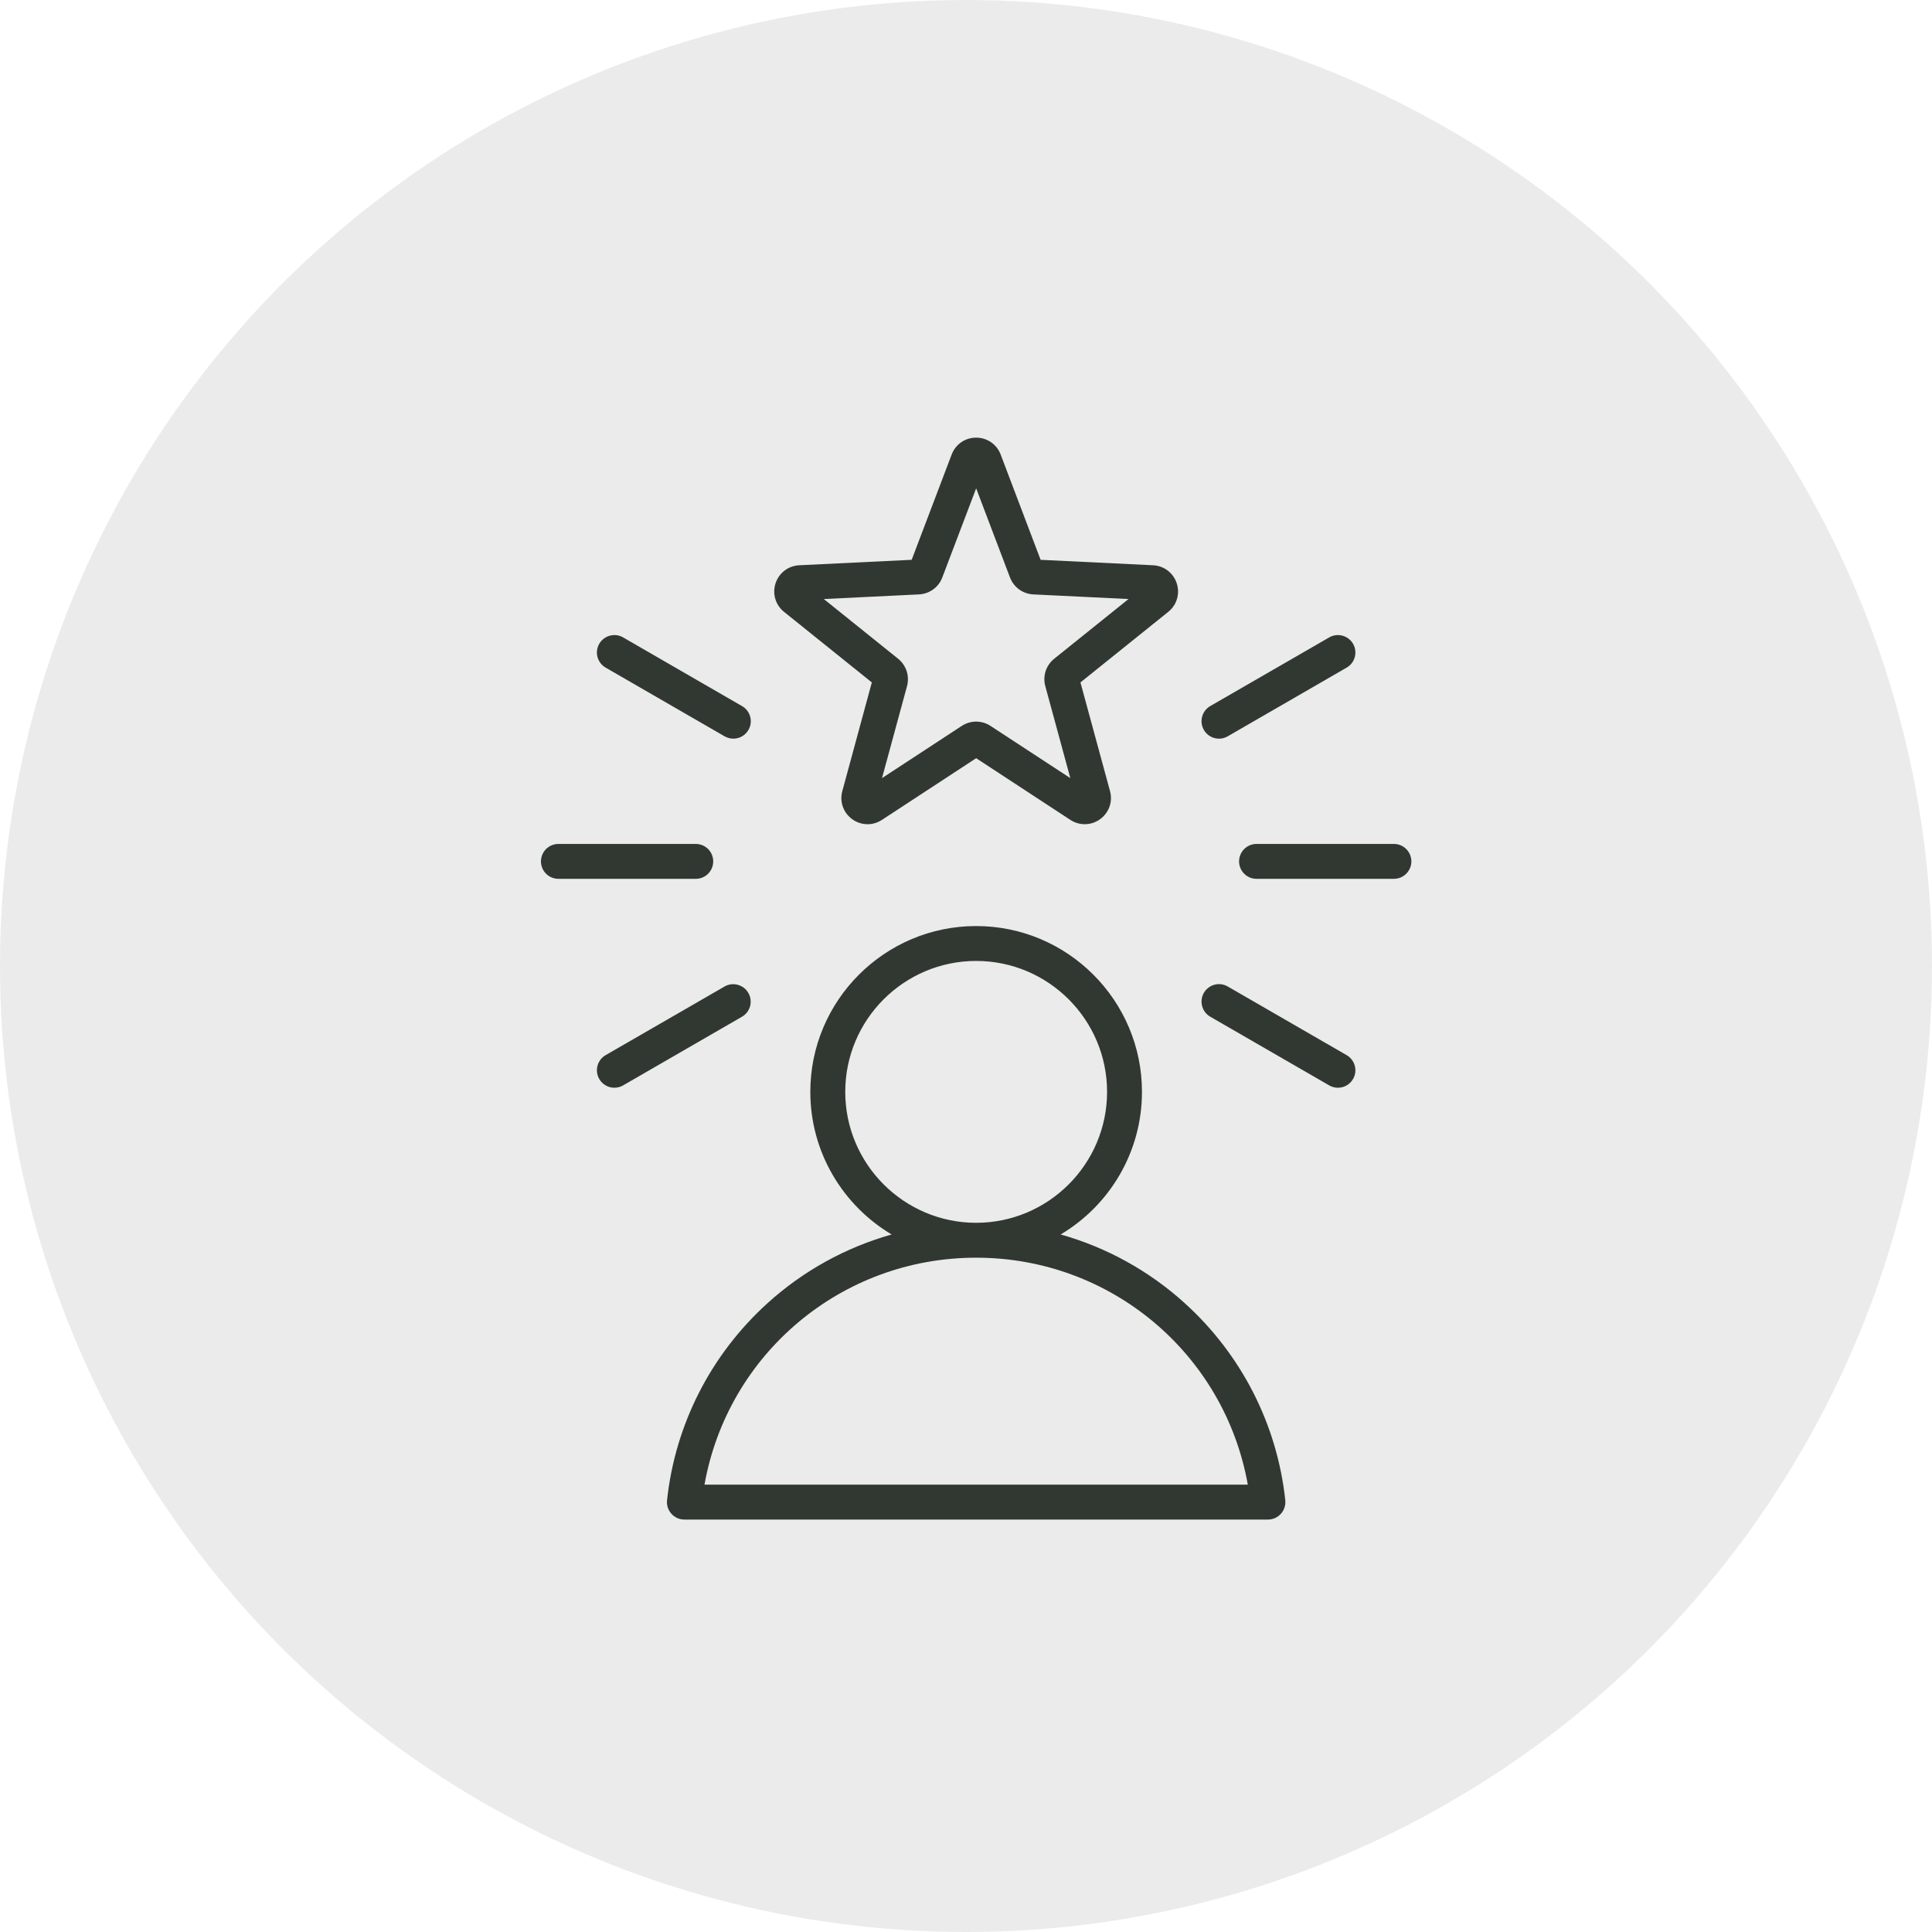 <svg width="50" height="50" viewBox="0 0 50 50" fill="none" xmlns="http://www.w3.org/2000/svg">
<circle opacity="0.1" cx="25" cy="25" r="25" fill="#313831"/>
<path d="M30.657 33.722C29.739 32.891 28.642 32.284 27.45 31.948C28.709 31.199 29.554 29.825 29.554 28.257C29.554 25.891 27.629 23.966 25.263 23.966C22.896 23.966 20.971 25.891 20.971 28.257C20.971 29.825 21.817 31.199 23.075 31.948C21.884 32.284 20.786 32.891 19.868 33.722C18.398 35.051 17.473 36.864 17.263 38.827C17.256 38.889 17.263 38.953 17.282 39.014C17.302 39.074 17.334 39.129 17.376 39.176C17.418 39.224 17.47 39.261 17.528 39.287C17.586 39.313 17.648 39.326 17.712 39.326L32.813 39.326C32.877 39.326 32.94 39.313 32.998 39.287C33.055 39.261 33.107 39.224 33.15 39.176C33.192 39.129 33.224 39.074 33.243 39.013C33.263 38.953 33.269 38.889 33.263 38.826C33.053 36.864 32.127 35.051 30.657 33.722ZM21.875 28.257C21.875 26.389 23.395 24.869 25.263 24.869C27.131 24.869 28.651 26.389 28.651 28.257C28.651 30.125 27.132 31.645 25.264 31.646H25.262C23.394 31.645 21.875 30.125 21.875 28.257ZM18.232 38.423C18.834 35.041 21.772 32.549 25.262 32.549H25.264C28.753 32.549 31.691 35.041 32.293 38.423L18.232 38.423ZM20.291 15.835L22.563 17.661L21.799 20.474C21.724 20.748 21.824 21.033 22.054 21.2C22.17 21.285 22.309 21.33 22.453 21.331C22.581 21.331 22.71 21.293 22.824 21.219L25.263 19.622L27.701 21.219C27.939 21.374 28.241 21.367 28.471 21.2C28.701 21.033 28.802 20.748 28.727 20.474L27.962 17.661L30.234 15.835C30.456 15.657 30.542 15.367 30.454 15.097C30.366 14.827 30.126 14.643 29.842 14.629L26.931 14.488L25.897 11.763C25.796 11.498 25.547 11.326 25.263 11.326H25.263C24.978 11.326 24.73 11.498 24.629 11.763L23.594 14.488L20.683 14.629C20.399 14.643 20.159 14.827 20.071 15.097C19.983 15.367 20.07 15.657 20.291 15.835ZM23.785 15.383C23.917 15.376 24.044 15.331 24.151 15.254C24.258 15.176 24.34 15.069 24.386 14.946L25.263 12.638L26.139 14.946C26.186 15.069 26.268 15.176 26.374 15.254C26.481 15.331 26.608 15.376 26.74 15.383L29.206 15.503L27.282 17.049C27.179 17.132 27.102 17.243 27.061 17.368C27.021 17.494 27.017 17.628 27.052 17.756L27.7 20.138L25.634 18.786C25.524 18.714 25.395 18.675 25.263 18.675C25.131 18.675 25.002 18.714 24.891 18.786L22.826 20.138L23.474 17.756C23.508 17.628 23.505 17.494 23.464 17.368C23.423 17.243 23.347 17.132 23.244 17.049L21.32 15.503L23.785 15.383ZM18.006 22.744H14.451C14.332 22.744 14.217 22.697 14.132 22.612C14.047 22.527 14 22.413 14 22.293C14 22.173 14.047 22.058 14.132 21.973C14.217 21.889 14.332 21.841 14.451 21.841H18.006C18.066 21.841 18.125 21.853 18.179 21.875C18.234 21.898 18.284 21.931 18.326 21.973C18.368 22.015 18.401 22.065 18.424 22.12C18.446 22.175 18.458 22.233 18.458 22.293C18.458 22.352 18.446 22.411 18.424 22.466C18.401 22.52 18.368 22.57 18.326 22.612C18.284 22.654 18.234 22.687 18.179 22.71C18.125 22.733 18.066 22.744 18.006 22.744ZM15.509 16.661C15.538 16.61 15.578 16.565 15.625 16.529C15.672 16.493 15.726 16.466 15.783 16.451C15.84 16.436 15.9 16.432 15.959 16.439C16.017 16.447 16.074 16.466 16.126 16.496L19.204 18.274C19.291 18.323 19.358 18.4 19.396 18.492C19.434 18.584 19.441 18.686 19.415 18.782C19.389 18.878 19.332 18.963 19.253 19.023C19.174 19.084 19.078 19.116 18.978 19.116C18.899 19.116 18.821 19.095 18.753 19.056L15.674 17.278C15.57 17.218 15.495 17.12 15.463 17.004C15.432 16.888 15.449 16.765 15.509 16.661ZM19.204 26.312L16.126 28.09C16.074 28.119 16.017 28.139 15.959 28.146C15.9 28.154 15.84 28.15 15.783 28.135C15.726 28.119 15.672 28.093 15.625 28.057C15.578 28.021 15.538 27.976 15.509 27.924C15.449 27.821 15.432 27.697 15.463 27.582C15.495 27.466 15.57 27.367 15.674 27.307L18.753 25.53C18.856 25.471 18.979 25.455 19.094 25.487C19.209 25.518 19.308 25.593 19.367 25.697C19.427 25.8 19.443 25.923 19.413 26.038C19.382 26.153 19.307 26.252 19.204 26.312ZM35.017 27.924C34.987 27.976 34.948 28.021 34.901 28.057C34.853 28.093 34.8 28.119 34.742 28.135C34.685 28.15 34.626 28.154 34.567 28.146C34.508 28.139 34.451 28.119 34.4 28.09L31.321 26.312C31.217 26.252 31.142 26.154 31.111 26.038C31.08 25.922 31.096 25.799 31.156 25.695C31.185 25.644 31.225 25.599 31.272 25.563C31.319 25.526 31.373 25.5 31.43 25.485C31.487 25.469 31.547 25.465 31.606 25.473C31.665 25.481 31.721 25.5 31.773 25.53L34.851 27.307C34.955 27.367 35.031 27.466 35.062 27.582C35.093 27.697 35.077 27.821 35.017 27.924ZM36.526 22.293C36.526 22.413 36.478 22.527 36.393 22.612C36.309 22.697 36.194 22.744 36.074 22.744H32.519C32.399 22.744 32.284 22.697 32.2 22.612C32.115 22.527 32.067 22.413 32.067 22.293C32.067 22.173 32.115 22.058 32.2 21.973C32.284 21.889 32.399 21.841 32.519 21.841H36.074C36.194 21.841 36.309 21.889 36.393 21.973C36.478 22.058 36.526 22.173 36.526 22.293ZM31.156 18.89C31.096 18.787 31.08 18.663 31.111 18.548C31.142 18.432 31.217 18.333 31.321 18.273L34.4 16.496C34.504 16.436 34.627 16.42 34.742 16.451C34.858 16.482 34.957 16.558 35.017 16.661C35.077 16.765 35.093 16.888 35.062 17.004C35.031 17.12 34.955 17.218 34.851 17.278L31.773 19.056C31.721 19.085 31.665 19.105 31.606 19.113C31.547 19.12 31.487 19.116 31.43 19.101C31.373 19.086 31.319 19.059 31.272 19.023C31.225 18.987 31.185 18.942 31.156 18.89Z" fill="#313831"/>
</svg>

